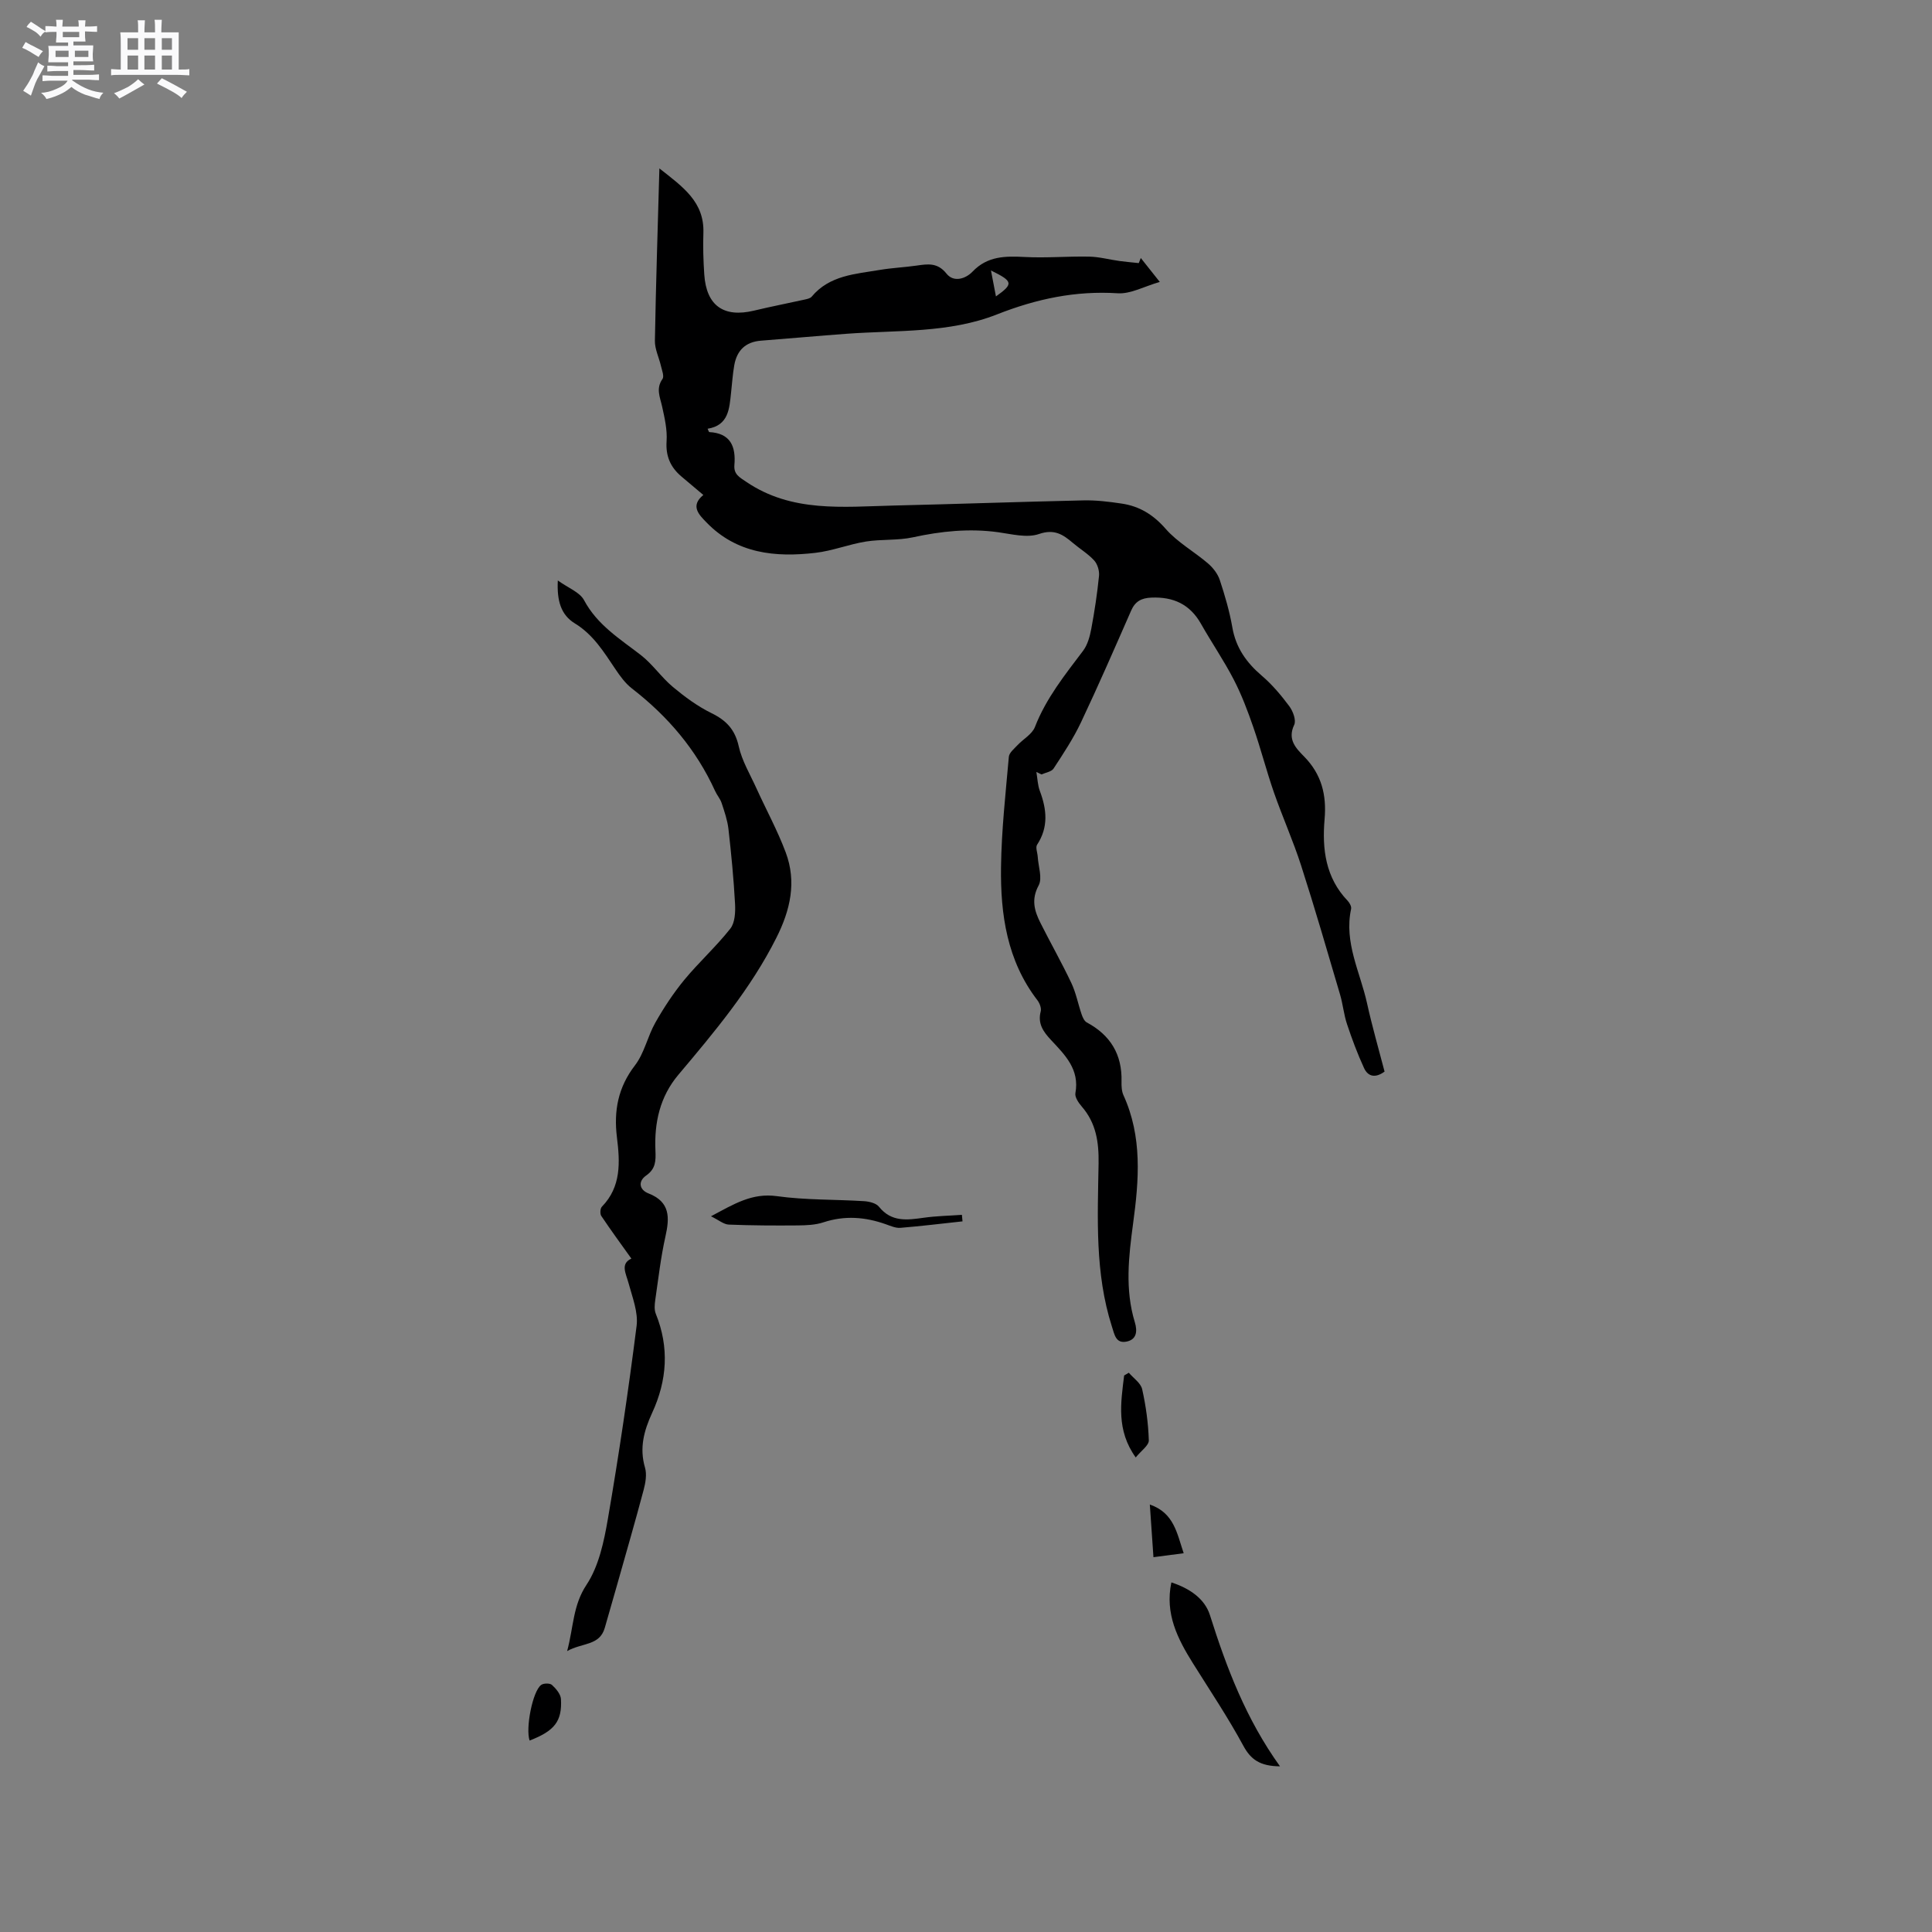 <svg enable-background="new 0 0 400 400" viewBox="0 0 400 400" xmlns="http://www.w3.org/2000/svg"><rect x="0" y="0" width="400" height="400" fill="#808080" stroke="none"/><path d="m6.8 9.5c.6.3 1.3.7 2.1 1.1-.4.4-.7.8-.9 1.2-.7-.4-1.3-.8-1.8-1.1s-1.1-.6-1.6-.8c.2-.4.5-.8.7-1.2.4.2.8.5 1.5.8zm.9 6.9c-.3.6-.5 1.1-.7 1.7s-.4 1.1-.6 1.7c-.6-.4-1.1-.7-1.6-1 .7-1 1.2-1.8 1.5-2.4.3-.5.6-1.1.8-1.7.3-.6.5-1.2.8-1.8.3.3.8.6 1.3.8-.7 1.3-1.2 2.2-1.5 2.7zm.1-11c.4.3 1 .7 1.7 1.1-.5.2-.8.6-1.1 1.1-.5-.6-1-1-1.4-1.2s-.9-.6-1.5-.8c.2-.4.5-.7.9-1.1.5.3.9.6 1.4.9zm10.5 13.1c1 .4 2 .6 3.1.7-.4.4-.7.8-.8 1.3-.9-.2-1.9-.6-3-.9-1-.4-2-.9-2.8-1.6-.5.4-1.1.9-1.9 1.3s-1.9.9-3.3 1.2c-.1-.3-.5-.8-1.1-1.3 1 0 2.1-.3 3.2-.8 1.2-.5 1.9-1 2.3-1.7h-3.2c-.4 0-1 0-2 .1v-1.2c1 0 1.7.1 2 .1h3.3v-1h-2.3c-.2 0-.9 0-2 .1v-1.2c1.2 0 1.9.1 2 .1h2.3v-.8h-4.1c0-.7.1-1.2.1-1.6 0-.5 0-1.1-.1-1.8h4.1v-.7h-2.5c0-.6.1-1.1.1-1.6v-.6h-.5c-.4 0-1 0-1.8.1v-1.3c1.2 0 1.9.1 2.1.1h.2c0-.3 0-.8-.1-1.4h1.4c0 .6-.1 1-.1 1.4h3.4c0-.4 0-.8-.1-1.3h1.5c0 .4-.1.9-.1 1.3.7 0 1.5 0 2.5-.1v1.2c-1 0-1.8-.1-2.5-.1v.6c0 .3 0 .8.1 1.5h-2.5v.8h4.1c0 .7-.1 1.3-.1 1.8s0 1 .1 1.5h-4.1v.8h1.4c.8 0 1.8 0 2.9-.1v1.2c-1 0-1.9-.1-2.8-.1h-1.5v1h3.2c.3 0 1 0 2.1-.1v1.2c-1.1 0-1.8-.1-2.1-.1h-3.4l-.1.1c1.4 1 2.4 1.5 3.4 1.9zm-4.1-6.7v-1.3h-2.7v1.3zm2.2-4.1v-1.1h-3.4v1.1zm1.9 4.1v-1.3h-2.8v1.3z" fill="#fafafb"/><path d="m37 6.7v2.3 5.4c1 0 1.8 0 2.2-.1v1.3c-.6 0-1.5-.1-2.5-.1h-11.9c-.7 0-1.3 0-1.8.1v-1.3c.5 0 1.1.1 2 .1v-5.2c0-1 0-1.8-.1-2.5h3.7c0-1.3 0-2.1-.1-2.5h1.5c0 .4-.1 1.3-.1 2.5h2.2c0-1.2 0-2.1-.1-2.6h1.5c0 .4-.1 1.3-.1 2.6zm-12.3 13.7c-.3-.4-.7-.8-1.1-1.1 1.1-.4 2.1-.9 2.9-1.3.8-.5 1.5-1 2.1-1.6.4.4.9.8 1.3 1.1-2.5 1.4-4.2 2.4-5.2 2.9zm3.9-10.1v-2.4h-2.2v2.4zm0 4.1v-2.9h-2.2v2.9zm3.5-4.1v-2.4h-2.2v2.4zm0 4.1v-2.9h-2.2v2.9zm.4 2.9 1-1.1c.6.3 1.4.7 2.5 1.3s2 1.1 2.7 1.5c-.4.4-.8.8-1.1 1.3-.8-.8-2.5-1.7-5.1-3zm3.1-7v-2.4h-2.1v2.4zm0 4.1v-2.9h-2.1v2.9z" fill="#fafafb"/><g fill="#000001"><path d="m145.62 102.48c-1.84-1.56-3.22-2.71-4.59-3.87-2.23-1.91-3.23-4.19-3.02-7.27.16-2.37-.41-4.83-.93-7.19-.43-1.94-1.32-3.71.08-5.69.39-.55-.11-1.8-.32-2.7-.4-1.74-1.28-3.48-1.25-5.2.2-11.65.59-23.29.93-35.69 4.89 3.84 9.32 6.93 9.11 13.36-.1 2.86-.01 5.73.18 8.58.43 6.48 4.02 9.01 10.31 7.5 3.49-.84 7.02-1.52 10.53-2.3.49-.11 1.11-.24 1.4-.59 3.7-4.44 9.05-4.68 14.13-5.54 2.5-.42 5.06-.53 7.57-.89 2.32-.33 4.35-.68 6.21 1.66 1.5 1.89 3.98 1.07 5.4-.42 3.11-3.25 6.81-3.23 10.85-3.02 4.41.23 8.85-.17 13.27-.08 2.11.04 4.21.62 6.32.91 1.32.18 2.65.29 3.97.43.14-.35.28-.7.42-1.05 1.09 1.37 2.17 2.74 3.93 4.95-3.26.94-6.03 2.52-8.69 2.35-8.77-.56-16.86 1.16-25.03 4.38-9.89 3.9-20.63 3.24-31.07 4-5.92.43-11.83.98-17.74 1.43-3.24.24-5.03 2.02-5.57 5.1-.33 1.87-.45 3.78-.66 5.67-.36 3.31-.49 6.76-4.86 7.47.2.42.27.68.35.69 4.41.23 5.52 3 5.2 6.8-.17 1.96 1.06 2.55 2.47 3.51 9.41 6.38 19.99 5.15 30.41 4.9 13.13-.31 26.26-.78 39.39-1.07 2.63-.06 5.29.27 7.91.66 3.67.54 6.54 2.29 9.1 5.22 2.44 2.8 5.9 4.71 8.77 7.17 1.04.89 2.01 2.14 2.44 3.42 1.06 3.21 2.02 6.49 2.6 9.81.73 4.22 2.91 7.29 6.09 10.01 2.15 1.83 4.01 4.05 5.71 6.33.76 1.02 1.46 2.91 1.01 3.85-1.46 3.05.4 4.88 2.07 6.58 3.61 3.69 4.66 7.93 4.22 12.98-.53 6.14.19 12.09 4.79 16.88.4.42.81 1.19.7 1.68-1.5 6.95 1.88 13.08 3.3 19.52 1.04 4.74 2.4 9.42 3.63 14.15-1.85 1.36-3.41 1.11-4.26-.75-1.35-2.94-2.49-5.99-3.51-9.06-.67-1.99-.85-4.14-1.45-6.16-2.63-8.92-5.21-17.85-8.06-26.7-1.65-5.12-3.86-10.05-5.63-15.13-1.55-4.46-2.72-9.06-4.27-13.52-1.16-3.36-2.43-6.72-4.06-9.87-2.04-3.94-4.57-7.63-6.76-11.5-2.3-4.07-5.73-5.64-10.31-5.44-2.06.09-3.33.79-4.16 2.69-3.4 7.75-6.78 15.52-10.4 23.17-1.58 3.33-3.64 6.44-5.66 9.53-.43.66-1.64.83-2.49 1.22-.36-.17-.71-.34-1.07-.51.23 1.31.26 2.7.72 3.93 1.43 3.82 1.82 7.48-.57 11.13-.37.56.08 1.64.13 2.49.12 2.01 1 4.43.19 5.94-1.58 2.92-.87 5.28.38 7.77 2.09 4.16 4.4 8.22 6.39 12.43.97 2.05 1.39 4.34 2.13 6.5.21.61.55 1.38 1.06 1.66 4.91 2.63 7.35 6.65 7.2 12.25-.02.93.02 1.97.39 2.8 3.94 8.62 3.23 17.56 2.01 26.55-.92 6.84-1.72 13.68.35 20.46.58 1.9.37 3.6-1.7 4.02-2.22.45-2.49-1.39-3.05-3.14-3.53-11.05-2.94-22.42-2.75-33.74.07-4.42-.51-8.36-3.48-11.78-.66-.76-1.47-1.95-1.32-2.77.9-4.92-2.14-7.9-5.03-10.99-1.57-1.68-2.83-3.38-2.15-5.94.18-.68-.23-1.72-.7-2.33-6.27-8.16-7.65-17.73-7.52-27.55.1-7.62.95-15.23 1.62-22.83.07-.85 1.1-1.66 1.78-2.4 1.2-1.28 3.03-2.27 3.62-3.77 2.31-5.95 6.2-10.79 9.97-15.78.94-1.25 1.4-2.98 1.7-4.56.68-3.63 1.23-7.29 1.6-10.96.1-1.04-.31-2.42-1-3.18-1.27-1.39-2.95-2.39-4.41-3.63-2.05-1.74-3.82-2.95-7.02-1.85-2.49.86-5.65.02-8.46-.37-5.98-.82-11.8-.22-17.66 1.06-3.15.68-6.52.36-9.72.87-3.52.57-6.92 1.93-10.45 2.34-8.32.97-16.32.17-22.57-6.32-1.52-1.56-3.41-3.4-.63-5.66zm60.58-41.11c3.66-2.61 3.58-3.11-1.03-5.37.37 1.89.69 3.58 1.03 5.37z"/><path d="m117.42 341.84c1.35-5.05 1.18-9.45 4-13.71 2.56-3.86 3.63-8.97 4.44-13.69 2.28-13.26 4.25-26.57 5.94-39.92.36-2.83-.87-5.92-1.65-8.81-.56-2.08-1.77-4.05.57-5.13-2.18-3.06-4.27-5.9-6.23-8.83-.29-.44-.23-1.55.12-1.91 4.05-4.16 3.75-9.26 3.12-14.36-.68-5.51.23-10.36 3.74-14.92 1.94-2.52 2.6-5.99 4.21-8.83 1.75-3.09 3.73-6.1 5.98-8.84 3.03-3.67 6.6-6.89 9.54-10.62.98-1.24 1.08-3.47.98-5.21-.28-5.15-.78-10.29-1.36-15.41-.21-1.82-.83-3.62-1.41-5.38-.29-.89-.97-1.64-1.36-2.51-3.9-8.57-9.8-15.48-17.22-21.22-1.38-1.07-2.48-2.6-3.47-4.08-2.36-3.51-4.55-7.08-8.34-9.39-2.88-1.76-3.74-4.68-3.53-8.89 2.16 1.56 4.54 2.42 5.43 4.08 2.74 5.13 7.39 7.99 11.74 11.35 2.46 1.9 4.26 4.62 6.66 6.62 2.46 2.05 5.11 4.01 7.97 5.41 3.09 1.51 4.89 3.41 5.66 6.89.67 3.01 2.36 5.81 3.66 8.68 2.01 4.42 4.36 8.72 6.06 13.26 2.29 6.11.98 11.92-1.94 17.71-5.3 10.54-12.78 19.44-20.29 28.35-3.83 4.55-4.99 9.93-4.74 15.64.09 2.16.08 3.81-1.92 5.21-1.72 1.2-1.44 2.95.48 3.7 4.52 1.77 4.39 5 3.51 8.93-.97 4.33-1.47 8.77-2.11 13.17-.13.92-.22 1.99.11 2.81 2.83 6.97 2.35 13.81-.75 20.53-1.68 3.65-2.68 7.25-1.48 11.33.41 1.41.11 3.16-.29 4.65-1.74 6.54-3.63 13.05-5.47 19.57-.85 2.99-1.71 5.98-2.57 8.97-1.07 3.73-4.68 3.04-7.79 4.8z"/><path d="m265.01 365.7c-4.15-.04-6.05-1.4-7.61-4.29-3.16-5.84-6.87-11.38-10.4-17.02-3.18-5.08-5.85-10.28-4.48-16.77 3.72 1.21 6.91 3.34 7.99 6.79 3.44 10.9 7.46 21.49 14.5 31.29z"/><path d="m199.28 252.87c-4.28.46-8.56.99-12.86 1.34-.97.08-2.02-.39-2.99-.73-4.28-1.53-8.54-1.86-12.95-.41-1.66.55-3.53.62-5.31.64-4.76.04-9.52.02-14.28-.17-1.05-.04-2.06-.93-3.69-1.72 4.78-2.55 8.51-4.88 13.64-4.17 5.96.83 12.05.66 18.08 1.04 1.06.07 2.47.41 3.06 1.15 2.58 3.23 5.85 2.76 9.28 2.28 2.61-.37 5.26-.41 7.89-.6.05.44.09.9.13 1.35z"/><path d="m233.71 284.21c.96 1.13 2.47 2.13 2.76 3.4.78 3.47 1.27 7.05 1.38 10.6.03 1.05-1.59 2.14-2.71 3.54-4.06-5.66-3.08-11.34-2.4-16.97.32-.19.64-.38.97-.57z"/><path d="m109.65 360.36c-.87-2.5.61-10.21 2.39-11.51.51-.38 1.82-.39 2.24 0 .84.77 1.8 1.9 1.86 2.93.26 4.62-1.36 6.6-6.49 8.58z"/><path d="m238.81 322.4c-.26-3.73-.49-7.09-.75-10.9 5.06 1.74 5.62 6.03 7.01 10.08-2.14.28-4.01.52-6.26.82z"/></g></svg>